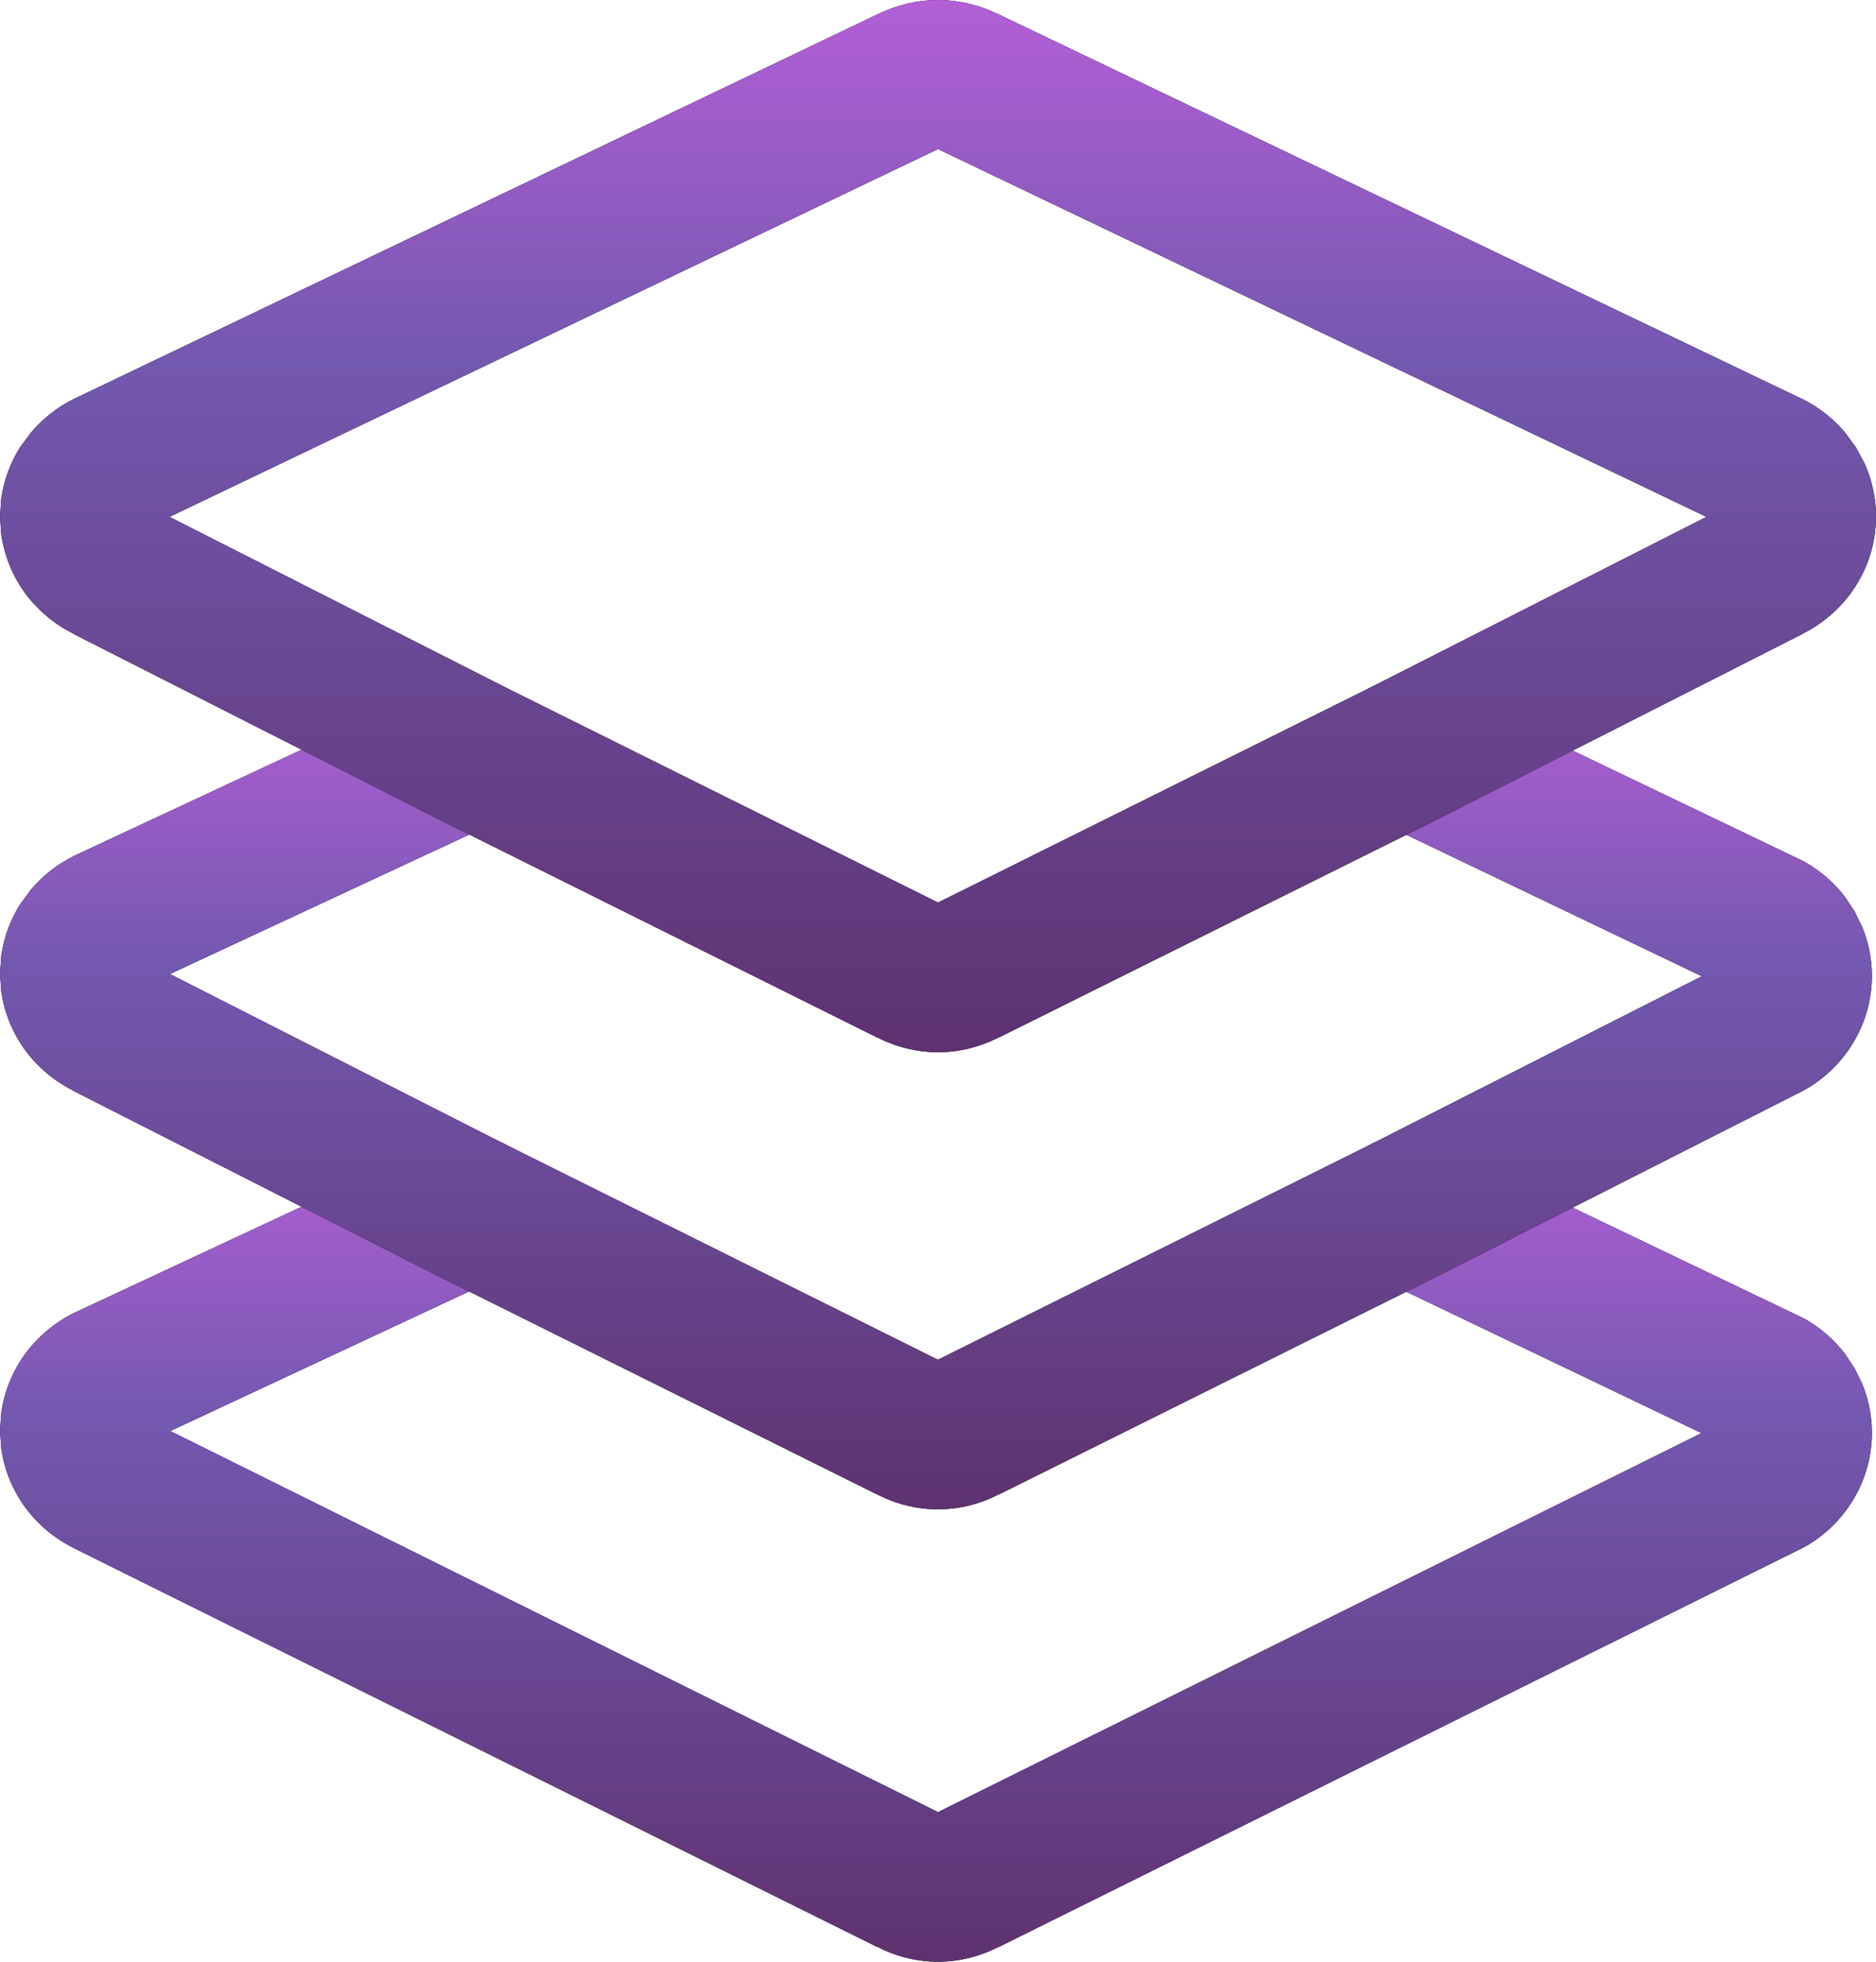 <svg width="22" height="23" viewBox="0 0 22 23" fill="none" xmlns="http://www.w3.org/2000/svg">
<path d="M5.135 13.402C5.575 13.197 6.101 13.378 6.311 13.808C6.521 14.238 6.335 14.752 5.896 14.957L1.997 16.778L11 21.246L19.953 16.802L16.097 14.956C15.659 14.746 15.478 14.229 15.693 13.801C15.907 13.374 16.436 13.197 16.874 13.407L21.122 15.442C21.146 15.453 21.171 15.466 21.194 15.48C21.368 15.584 21.519 15.718 21.639 15.877L21.749 16.043L21.837 16.221C21.912 16.404 21.952 16.6 21.952 16.799C21.952 17.064 21.881 17.325 21.749 17.556C21.616 17.787 21.425 17.981 21.194 18.119C21.174 18.13 21.154 18.141 21.134 18.151L11.715 22.826L11.714 22.824C11.494 22.938 11.25 23 11 23C10.75 23 10.505 22.938 10.285 22.824V22.826L0.866 18.151L0.867 18.151C0.607 18.021 0.387 17.826 0.234 17.583C0.12 17.4 0.045 17.197 0.015 16.986L0 16.773L0.015 16.56C0.045 16.349 0.12 16.146 0.234 15.963C0.388 15.72 0.607 15.523 0.868 15.393C0.874 15.391 0.88 15.388 0.886 15.385L5.135 13.402Z" fill="black"/>
<path d="M5.135 13.402C5.575 13.197 6.101 13.378 6.311 13.808C6.521 14.238 6.335 14.752 5.896 14.957L1.997 16.778L11 21.246L19.953 16.802L16.097 14.956C15.659 14.746 15.478 14.229 15.693 13.801C15.907 13.374 16.436 13.197 16.874 13.407L21.122 15.442C21.146 15.453 21.171 15.466 21.194 15.48C21.368 15.584 21.519 15.718 21.639 15.877L21.749 16.043L21.837 16.221C21.912 16.404 21.952 16.6 21.952 16.799C21.952 17.064 21.881 17.325 21.749 17.556C21.616 17.787 21.425 17.981 21.194 18.119C21.174 18.13 21.154 18.141 21.134 18.151L11.715 22.826L11.714 22.824C11.494 22.938 11.25 23 11 23C10.75 23 10.505 22.938 10.285 22.824V22.826L0.866 18.151L0.867 18.151C0.607 18.021 0.387 17.826 0.234 17.583C0.12 17.4 0.045 17.197 0.015 16.986L0 16.773L0.015 16.56C0.045 16.349 0.12 16.146 0.234 15.963C0.388 15.72 0.607 15.523 0.868 15.393C0.874 15.391 0.88 15.388 0.886 15.385L5.135 13.402Z" fill="url(#paint0_linear_314_932)"/>
<path d="M5.135 8.044C5.575 7.839 6.102 8.022 6.312 8.451C6.522 8.881 6.336 9.397 5.896 9.602L1.993 11.42L5.914 13.412H5.915L10.999 15.942L16.083 13.413L19.957 11.446L16.097 9.598C15.659 9.388 15.478 8.871 15.693 8.444C15.907 8.016 16.436 7.838 16.874 8.048L21.122 10.084C21.146 10.096 21.171 10.109 21.194 10.123C21.368 10.226 21.519 10.361 21.639 10.519L21.749 10.686L21.837 10.864C21.912 11.047 21.952 11.243 21.952 11.441C21.952 11.706 21.881 11.967 21.749 12.198C21.616 12.429 21.425 12.623 21.194 12.761C21.177 12.771 21.159 12.781 21.141 12.79L16.891 14.946L16.885 14.949L11.716 17.521L11.715 17.519C11.495 17.634 11.25 17.696 11 17.696C10.75 17.696 10.504 17.634 10.284 17.519V17.521L5.114 14.949L5.108 14.946L0.859 12.789L0.86 12.787C0.603 12.658 0.386 12.464 0.234 12.223C0.12 12.04 0.045 11.838 0.015 11.627L0 11.414L0.015 11.202C0.045 10.991 0.12 10.787 0.234 10.605L0.362 10.431C0.5 10.267 0.672 10.132 0.868 10.035L0.886 10.026L5.135 8.044Z" fill="black"/>
<path d="M5.135 8.044C5.575 7.839 6.102 8.022 6.312 8.451C6.522 8.881 6.336 9.397 5.896 9.602L1.993 11.42L5.914 13.412H5.915L10.999 15.942L16.083 13.413L19.957 11.446L16.097 9.598C15.659 9.388 15.478 8.871 15.693 8.444C15.907 8.016 16.436 7.838 16.874 8.048L21.122 10.084C21.146 10.096 21.171 10.109 21.194 10.123C21.368 10.226 21.519 10.361 21.639 10.519L21.749 10.686L21.837 10.864C21.912 11.047 21.952 11.243 21.952 11.441C21.952 11.706 21.881 11.967 21.749 12.198C21.616 12.429 21.425 12.623 21.194 12.761C21.177 12.771 21.159 12.781 21.141 12.79L16.891 14.946L16.885 14.949L11.716 17.521L11.715 17.519C11.495 17.634 11.25 17.696 11 17.696C10.75 17.696 10.504 17.634 10.284 17.519V17.521L5.114 14.949L5.108 14.946L0.859 12.789L0.86 12.787C0.603 12.658 0.386 12.464 0.234 12.223C0.12 12.04 0.045 11.838 0.015 11.627L0 11.414L0.015 11.202C0.045 10.991 0.12 10.787 0.234 10.605L0.362 10.431C0.5 10.267 0.672 10.132 0.868 10.035L0.886 10.026L5.135 8.044Z" fill="url(#paint1_linear_314_932)"/>
<path d="M11 0C11.239 0 11.474 0.055 11.689 0.159L11.69 0.158L21.122 4.672L21.133 4.676C21.329 4.773 21.501 4.909 21.639 5.073L21.765 5.246L21.867 5.435C21.954 5.63 22 5.841 22 6.056C22 6.342 21.919 6.622 21.765 6.866C21.614 7.106 21.397 7.301 21.14 7.43L21.141 7.431L16.892 9.588L16.886 9.592L11.716 12.163L11.715 12.161C11.495 12.275 11.25 12.337 11 12.337C10.75 12.337 10.505 12.275 10.284 12.161V12.163L5.116 9.592L5.109 9.588L0.859 7.431L0.86 7.429C0.603 7.3 0.386 7.106 0.234 6.866C0.12 6.683 0.045 6.479 0.015 6.269L0 6.056L0.015 5.843C0.045 5.632 0.12 5.429 0.234 5.246L0.362 5.073C0.5 4.909 0.672 4.773 0.868 4.676L0.878 4.672L10.31 0.158V0.159C10.525 0.055 10.761 1.54963e-05 11 0ZM1.988 6.06L5.917 8.054L11 10.582L16.078 8.057L20.011 6.06L11 1.748L1.988 6.06Z" fill="black"/>
<path d="M11 0C11.239 0 11.474 0.055 11.689 0.159L11.69 0.158L21.122 4.672L21.133 4.676C21.329 4.773 21.501 4.909 21.639 5.073L21.765 5.246L21.867 5.435C21.954 5.63 22 5.841 22 6.056C22 6.342 21.919 6.622 21.765 6.866C21.614 7.106 21.397 7.301 21.14 7.43L21.141 7.431L16.892 9.588L16.886 9.592L11.716 12.163L11.715 12.161C11.495 12.275 11.25 12.337 11 12.337C10.75 12.337 10.505 12.275 10.284 12.161V12.163L5.116 9.592L5.109 9.588L0.859 7.431L0.86 7.429C0.603 7.3 0.386 7.106 0.234 6.866C0.12 6.683 0.045 6.479 0.015 6.269L0 6.056L0.015 5.843C0.045 5.632 0.12 5.429 0.234 5.246L0.362 5.073C0.5 4.909 0.672 4.773 0.868 4.676L0.878 4.672L10.31 0.158V0.159C10.525 0.055 10.761 1.54963e-05 11 0ZM1.988 6.06L5.917 8.054L11 10.582L16.078 8.057L20.011 6.06L11 1.748L1.988 6.06Z" fill="url(#paint2_linear_314_932)"/>
<defs>
<linearGradient id="paint0_linear_314_932" x1="10.976" y1="13.317" x2="10.976" y2="23" gradientUnits="userSpaceOnUse">
<stop stop-color="#B35FD6"/>
<stop offset="0.346" stop-color="#7358AF"/>
<stop offset="1" stop-color="#5E3270"/>
</linearGradient>
<linearGradient id="paint1_linear_314_932" x1="10.976" y1="7.96" x2="10.976" y2="17.696" gradientUnits="userSpaceOnUse">
<stop stop-color="#B35FD6"/>
<stop offset="0.346" stop-color="#7358AF"/>
<stop offset="1" stop-color="#5E3270"/>
</linearGradient>
<linearGradient id="paint2_linear_314_932" x1="11" y1="0" x2="11" y2="12.337" gradientUnits="userSpaceOnUse">
<stop stop-color="#B35FD6"/>
<stop offset="0.346" stop-color="#7358AF"/>
<stop offset="1" stop-color="#5E3270"/>
</linearGradient>
</defs>
</svg>
